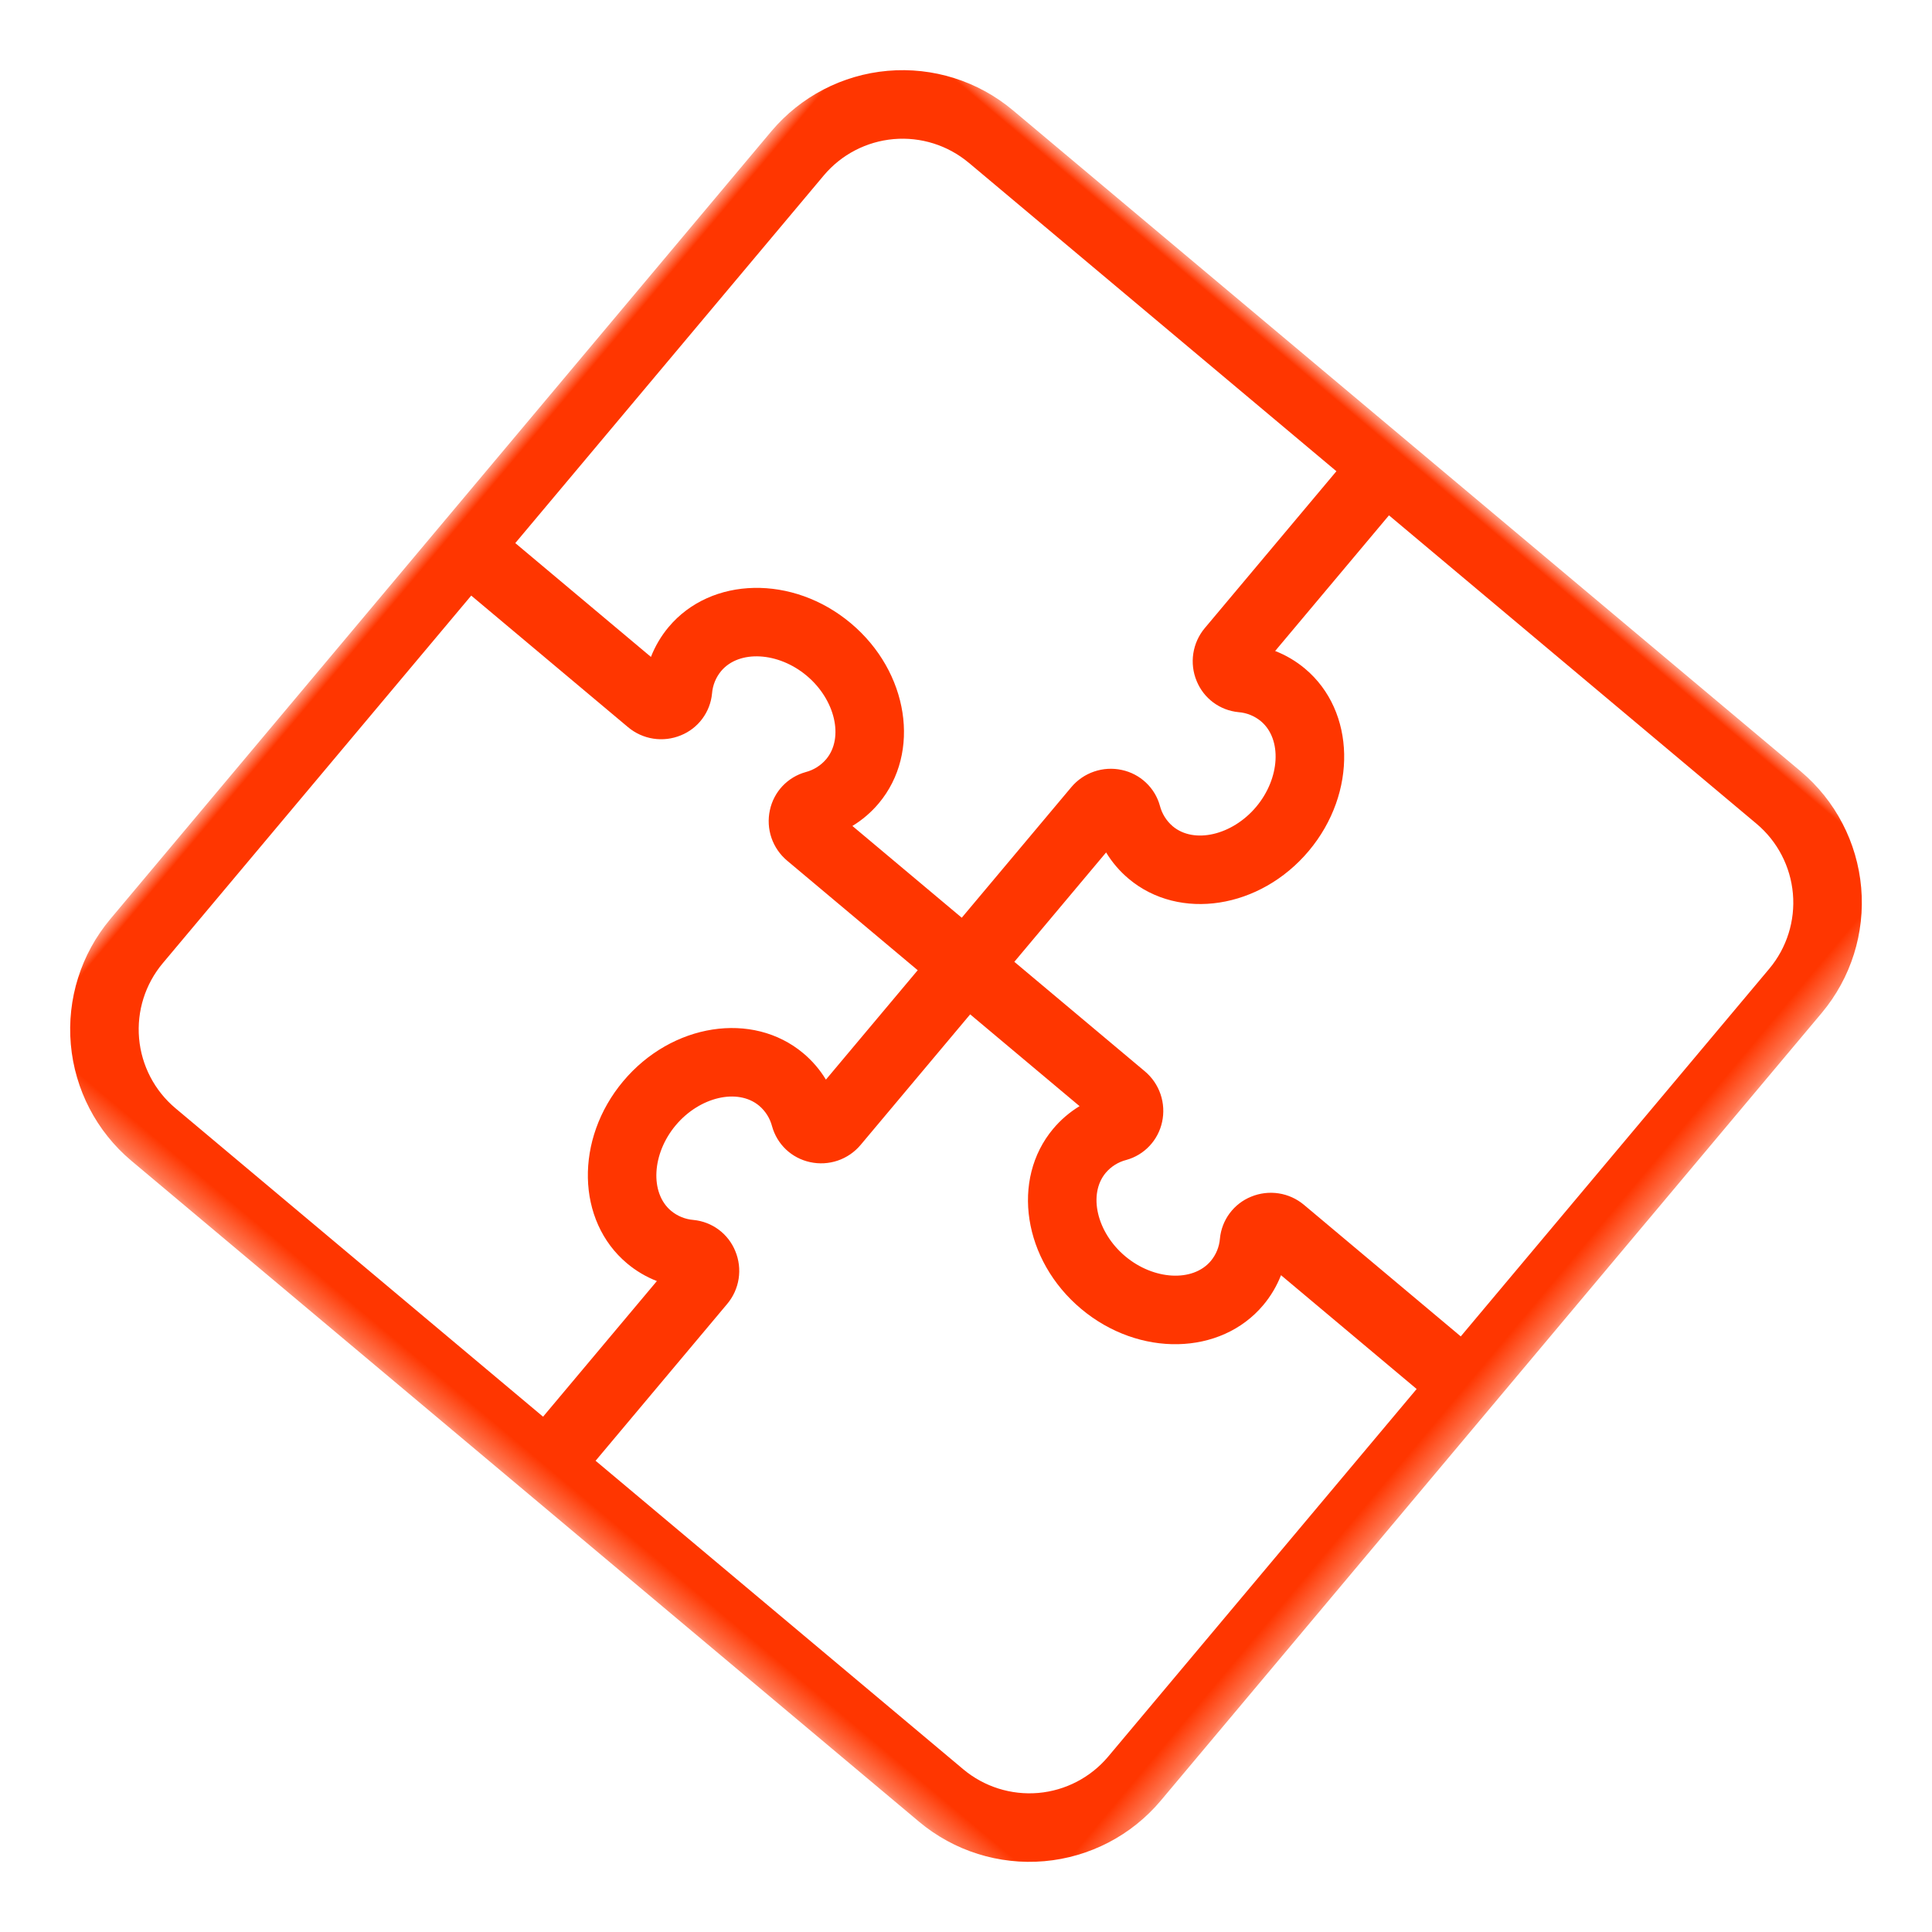 <?xml version="1.0" encoding="UTF-8"?>
<svg width="70px" height="70px" viewBox="0 0 70 70" version="1.1" xmlns="http://www.w3.org/2000/svg" xmlns:xlink="http://www.w3.org/1999/xlink">
    <title>01-1</title>
    <defs>
        <polygon id="path-1" points="0 0 49.687 0 49.687 49.687 0 49.687"></polygon>
    </defs>
    <g id="Page-1" stroke="none" stroke-width="1" fill="none" fill-rule="evenodd">
        <g id="01-1" transform="translate(-0, 0)">
            <g id="Fill-1-Clipped" transform="translate(35, 35) rotate(40) translate(-35, -35) translate(10.157, 10.157)">
                <mask id="mask-2" fill="white">
                    <use xlink:href="#path-1"></use>
                </mask>
                <g id="path-1"></g>
                <path d="M2.484,43.476 L2.484,26.085 L9.901,26.085 C10.242,26.085 10.577,25.992 10.869,25.815 C11.161,25.638 11.399,25.384 11.557,25.081 C11.713,24.787 11.786,24.456 11.766,24.123 C11.747,23.79 11.637,23.469 11.448,23.195 C11.274,22.951 11.179,22.659 11.178,22.359 C11.178,21.349 12.316,20.496 13.662,20.496 C15.008,20.496 16.146,21.349 16.146,22.359 C16.144,22.659 16.051,22.95 15.877,23.195 C15.688,23.47 15.579,23.791 15.559,24.124 C15.54,24.456 15.613,24.788 15.769,25.083 C15.927,25.385 16.165,25.639 16.457,25.816 C16.749,25.992 17.084,26.085 17.425,26.085 L23.601,26.085 L23.601,31.259 C23.201,31.123 22.781,31.054 22.359,31.054 C19.962,31.054 18.012,33.283 18.012,36.023 C18.012,38.763 19.962,40.991 22.359,40.991 C22.781,40.992 23.201,40.922 23.601,40.787 L23.601,47.202 L6.211,47.202 C5.223,47.201 4.276,46.808 3.577,46.11 C2.878,45.411 2.485,44.464 2.484,43.476 L2.484,43.476 Z M6.211,2.484 L23.601,2.484 L23.601,9.904 C23.601,10.246 23.695,10.581 23.872,10.873 C24.049,11.165 24.303,11.403 24.605,11.56 C24.9,11.716 25.231,11.789 25.564,11.77 C25.896,11.751 26.217,11.641 26.492,11.453 C26.736,11.277 27.028,11.183 27.328,11.181 C28.337,11.181 29.19,12.319 29.19,13.665 C29.19,15.011 28.337,16.15 27.328,16.15 C27.028,16.148 26.736,16.053 26.492,15.879 C26.218,15.69 25.896,15.58 25.563,15.562 C25.23,15.543 24.898,15.616 24.604,15.772 C24.301,15.93 24.048,16.168 23.871,16.461 C23.694,16.753 23.601,17.087 23.601,17.429 L23.601,23.602 L18.428,23.602 C18.564,23.202 18.633,22.782 18.633,22.359 C18.633,19.962 16.403,18.012 13.664,18.012 C10.924,18.012 8.695,19.963 8.695,22.359 C8.695,22.782 8.765,23.202 8.9,23.602 L2.484,23.602 L2.484,6.211 C2.485,5.223 2.879,4.276 3.577,3.577 C4.276,2.879 5.223,2.486 6.211,2.485 L6.211,2.484 Z M47.202,6.211 L47.202,23.601 L39.786,23.601 C39.445,23.601 39.11,23.694 38.818,23.871 C38.526,24.048 38.288,24.302 38.13,24.604 C37.973,24.899 37.901,25.231 37.92,25.564 C37.939,25.896 38.049,26.218 38.238,26.493 C38.412,26.737 38.506,27.028 38.507,27.328 C38.507,28.338 37.369,29.191 36.023,29.191 C34.677,29.191 33.538,28.338 33.538,27.328 C33.54,27.028 33.634,26.737 33.809,26.493 C33.998,26.219 34.108,25.897 34.127,25.565 C34.146,25.231 34.074,24.9 33.918,24.605 C33.76,24.303 33.522,24.049 33.23,23.872 C32.938,23.695 32.603,23.601 32.262,23.601 L26.087,23.601 L26.087,18.428 C26.487,18.564 26.907,18.633 27.329,18.633 C29.727,18.633 31.677,16.404 31.677,13.664 C31.677,10.924 29.726,8.695 27.329,8.695 C26.907,8.695 26.487,8.764 26.087,8.9 L26.087,2.484 L43.475,2.484 C44.463,2.485 45.411,2.879 46.109,3.577 C46.808,4.276 47.201,5.223 47.202,6.211 L47.202,6.211 Z M43.476,47.202 L26.085,47.202 L26.085,39.787 C26.086,39.446 25.993,39.11 25.816,38.818 C25.639,38.526 25.385,38.288 25.083,38.131 C24.788,37.974 24.457,37.901 24.123,37.92 C23.791,37.939 23.469,38.049 23.194,38.238 C22.95,38.411 22.658,38.506 22.359,38.507 C21.349,38.507 20.496,37.369 20.496,36.023 C20.496,34.677 21.349,33.539 22.359,33.539 C22.658,33.541 22.95,33.635 23.194,33.809 C23.469,33.998 23.79,34.108 24.122,34.128 C24.455,34.147 24.787,34.074 25.081,33.919 C25.384,33.761 25.638,33.523 25.815,33.231 C25.992,32.939 26.085,32.604 26.085,32.263 L26.085,26.088 L31.259,26.088 C31.123,26.488 31.054,26.908 31.054,27.33 C31.054,29.727 33.283,31.678 36.023,31.678 C38.762,31.678 40.991,29.727 40.991,27.33 C40.991,26.908 40.922,26.488 40.787,26.088 L47.202,26.088 L47.202,43.478 C47.2,44.466 46.807,45.413 46.109,46.111 C45.41,46.808 44.463,47.201 43.476,47.202 Z M49.687,43.476 L49.687,6.211 C49.685,4.564 49.029,2.986 47.865,1.821 C46.701,0.657 45.122,0.002 43.476,0 L6.211,0 C4.564,0.002 2.986,0.657 1.821,1.821 C0.657,2.986 0.002,4.564 -1.06541689e-05,6.211 L-1.06541689e-05,43.476 C0.002,45.122 0.657,46.701 1.821,47.865 C2.986,49.029 4.564,49.685 6.211,49.687 L43.476,49.687 C45.122,49.685 46.701,49.029 47.865,47.865 C49.029,46.701 49.685,45.122 49.687,43.476 Z" id="Fill-1" fill="#FF3600" fill-rule="nonzero" mask="url(#mask-2)"></path>
            </g>
        </g>
    </g>
</svg>